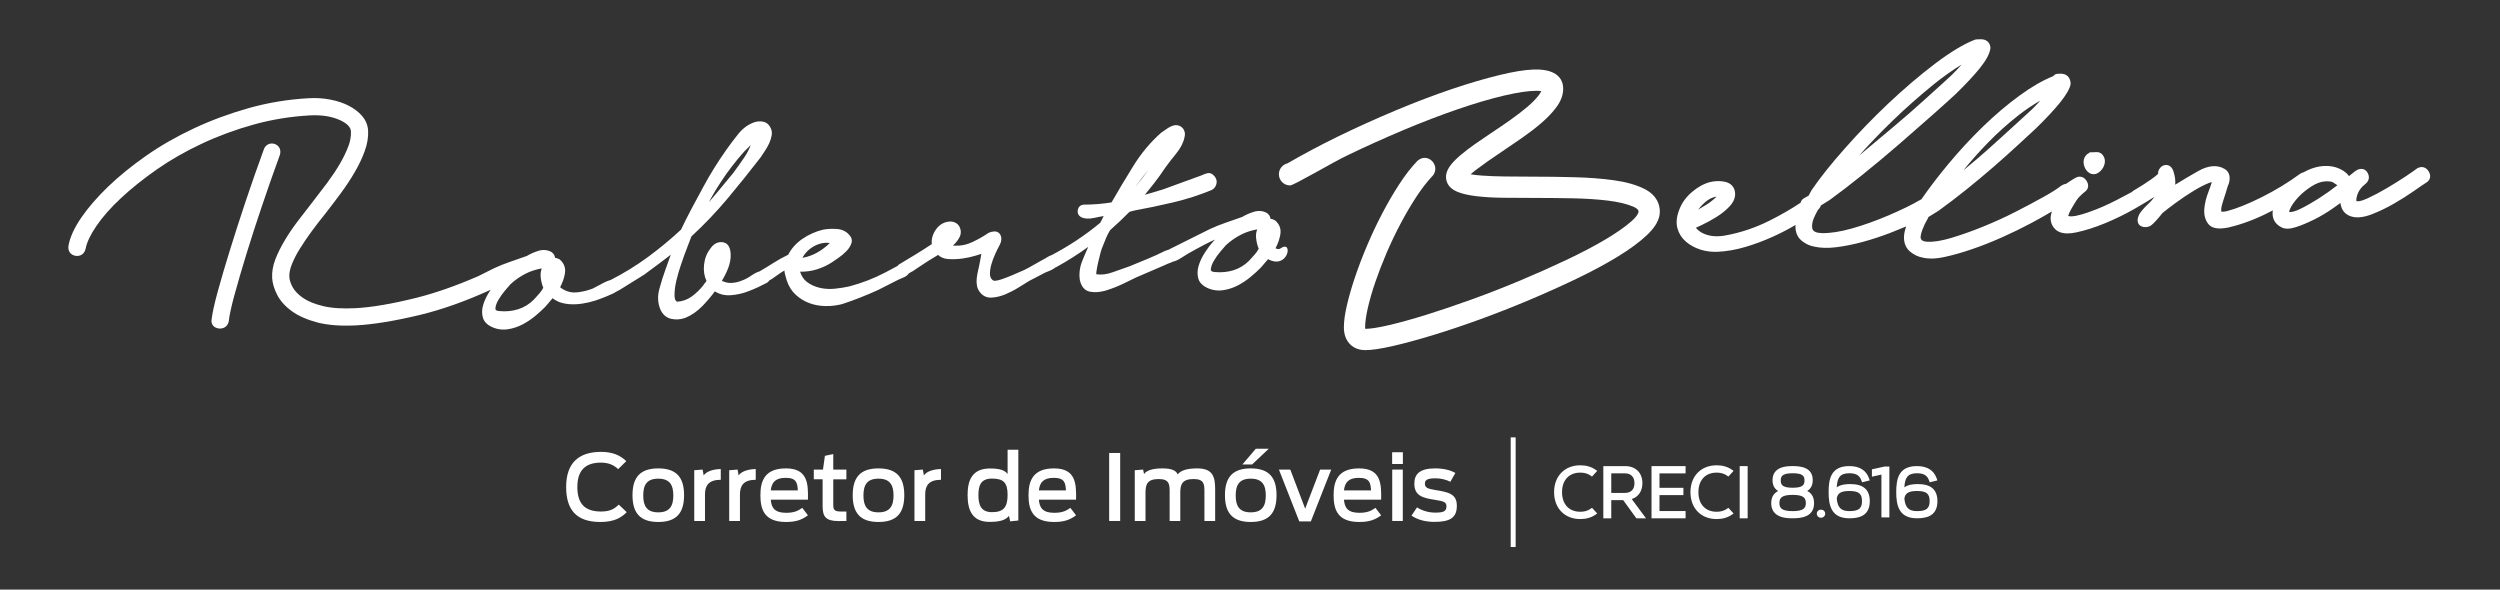 <?xml version="1.0" encoding="utf-8"?>
<!-- Generator: Adobe Illustrator 16.0.0, SVG Export Plug-In . SVG Version: 6.00 Build 0)  -->
<!DOCTYPE svg PUBLIC "-//W3C//DTD SVG 1.1//EN" "http://www.w3.org/Graphics/SVG/1.1/DTD/svg11.dtd">
<svg version="1.1" id="Layer_1" xmlns="http://www.w3.org/2000/svg" xmlns:xlink="http://www.w3.org/1999/xlink" x="0px" y="0px"
	 width="900px" height="212.245px" viewBox="0 0 900 212.245" enable-background="new 0 0 900 212.245" xml:space="preserve">
<rect x="0" y="0" width="900" height="212.245" fill="#333333" stroke="none"/>
<g>
	<g>
		<g>
			<path fill="#FFFFFF" d="M100.827,55.535c0.453-2.011-0.678-3.319-2.018-3.734c-1.475-0.449-2.926,0.177-3.643,1.526
				c-0.033,0.084-0.078,0.168-0.115,0.26c-2.285,6.241-4.496,12.558-6.588,18.797c-2.08,6.235-4.01,12.216-5.721,17.758
				c-1.717,5.526-3.18,10.515-4.359,14.821c-1.188,4.36-1.9,7.594-2.186,9.883c-0.244,1.076,0.145,1.844,0.402,2.213
				c0.336,0.483,1.002,1.093,2.258,1.202c0.193,0.022,0.373,0.022,0.553,0.009c1.406-0.075,2.516-0.958,2.883-2.324
				c0.025-0.104,0.047-0.212,0.066-0.319c0.23-2.149,0.932-5.35,2.072-9.521c1.152-4.218,2.58-9.114,4.246-14.543
				c1.662-5.444,3.57-11.308,5.641-17.442c2.061-6.124,4.232-12.292,6.432-18.332C100.78,55.704,100.802,55.62,100.827,55.535z"/>
		</g>
		<g>
			<path fill="#FFFFFF" d="M460.919,89.457c-0.508,0.366-1.381,0.186-1.729-0.115c0.869-1.608,1.445-3.27,1.729-4.937
				c0.328-1.965-0.26-3.625-1.82-5.019c-0.572-0.357-1.15-0.557-1.727-0.599c-0.066-0.871-0.516-1.595-1.344-2.141
				c-1.42-0.77-2.996-0.901-4.66-0.393c-1.535,0.475-2.934,1.093-4.16,1.842c-1.867,0.669-3.799,1.34-5.793,2.019
				c-2.041,0.69-4.029,1.487-5.936,2.382l-14.615,7.293c-0.049,0.033-0.094,0.084-0.152,0.11c-0.453,0.116-0.848,0.241-1.217,0.383
				c-2.143,1.076-4.303,2.059-6.428,2.931l-6.434,2.651c-1.703,0.573-3.707,1.279-6.021,2.127c-2.119,0.784-4.113,1.021-5.977,0.729
				c0-0.148,0-0.401,0.061-0.844c0.137-1.01,0.338-2.124,0.607-3.294c0.256-1.179,0.549-2.372,0.871-3.557
				c0.41-1.51,0.607-1.94,0.723-2.146c0.42-1.069,0.84-2.119,1.268-3.157c0.398-0.96,0.895-1.93,1.471-2.866
				c1.285-1.131,2.512-2.255,3.654-3.34c1.141-1.083,2.256-2.169,3.307-3.249l1.771-0.485c4.547-0.817,9.248-1.81,13.992-2.931
				c4.748-1.121,9.346-2.598,13.684-4.382c0.926-0.412,1.543-1.121,1.836-2.137c0.303-1.036,0.082-2.015-0.682-2.921
				c-0.766-0.92-1.645-1.272-2.615-1.033c-0.752,0.195-1.48,0.466-2.1,0.778l-13.949,5.079l-6.398,1.894
				c1.111-1.341,2.186-2.69,3.225-4.025c1.494-1.912,2.92-3.893,4.225-5.875c1.062-1.475,2.371-3.161,3.885-5.008
				c1.582-1.938,2.59-3.946,2.973-5.934c0.287-1.064,0.117-2.054-0.504-2.955c-0.658-0.904-1.648-1.33-2.832-1.284
				c-0.941,0.152-1.852,0.524-2.709,1.093c-0.791,0.527-1.562,1.052-2.355,1.615c-3.783,3.313-7.17,7.353-10.057,12.003
				c-2.822,4.559-5.463,8.962-7.836,13.106c-1.605,0.256-3.217,0.46-4.818,0.586c-1.68,0.144-3.379,0.218-5.15,0.218
				c-1.141,0.053-1.908,0.718-2.156,1.86c-0.25,1.146,0.18,2.087,1.238,2.664c1.199,0.581,2.748,0.662,4.588,0.258
				c1.225-0.274,2.387-0.498,3.473-0.667l-1.215,2.386c-2.777,2.311-5.684,4.465-8.635,6.414c-2.811,1.859-5.77,3.597-8.842,5.239
				c-0.021,0.004-0.055,0.004-0.078,0.015c-0.576,0.192-1.158,0.486-1.764,0.876c-0.648,0.431-0.975,0.591-1.209,0.689
				c-1.188,0.638-2.391,1.315-3.582,2.015c-1.129,0.675-2.262,1.281-3.365,1.813c-3.342,1.521-6.049,2.624-8.041,3.305
				c-0.955,0.322-1.738,0.503-2.303,0.539c-0.605,0.025-0.795-0.113-0.924-0.229c-0.654-0.513-0.979-1.236-0.984-2.195
				c-0.018-1.087,0.146-2.241,0.498-3.452c0.346-1.246,0.805-2.484,1.35-3.666c0.539-1.214,1.033-2.222,1.463-2.989
				c0.9-1.584,1.029-2.969,0.381-4.095c-0.312-0.554-0.951-1.199-2.246-1.122c-0.551,0.027-1.15,0.173-1.855,0.454
				c-0.041,0.024-0.09,0.037-0.115,0.062c-1.635,1.129-3.535,2.209-5.645,3.227c-1.697,0.808-3.365,1.267-4.961,1.352
				c-0.34,0.02-0.672,0.022-1.066,0.007c-0.41,0.022-0.781,0.005-1.135-0.05c0.842-0.729,1.535-1.559,2.086-2.472
				c0.807-1.266,0.961-2.58,0.439-3.909c-0.535-1.338-1.641-2.117-3.266-2.255c-2.203,0.007-4.021,0.968-5.34,2.825
				c-1.205,1.712-1.723,3.504-1.531,5.325c-2.059,1.354-4.027,2.601-5.842,3.716c-1.906,1.165-3.83,2.325-5.775,3.476
				c-0.303,0.174-0.527,0.397-0.705,0.651c-0.488,0.281-1.016,0.56-1.551,0.825c-0.965,0.485-1.953,1.003-2.885,1.537
				c-2.008,1.051-4.117,2.007-6.256,2.838c-2.137,0.824-4.354,1.549-6.561,2.14c-1.602,0.369-3.379,0.663-5.281,0.856
				c-1.875,0.199-3.727,0.091-5.506-0.322c-1.748-0.407-3.307-1.125-4.641-2.145c-1.105-0.859-1.92-2.084-2.418-3.657
				c2.084,0.05,4.156-0.244,6.18-0.878c2.074-0.661,3.99-1.594,5.695-2.763c0.461-0.314,1.18-0.812,2.156-1.495
				c0.998-0.696,1.914-1.472,2.705-2.318c0.844-0.877,1.426-1.811,1.738-2.771c0.354-1.095,0.082-2.144-0.766-3.013
				c-1.127-1.32-2.691-2.043-4.637-2.15c-1.83-0.101-3.426-0.007-4.85,0.275c-2.617,0.637-5.098,1.741-7.373,3.29
				c-2.236,1.53-3.959,3.45-5.131,5.721c-1.822,0.869-3.633,1.868-5.389,2.996c-1.691,1.085-3.365,2.094-4.916,2.994
				c-0.875,0.271-1.812,0.729-2.785,1.4c-1.375,0.947-2.615,1.599-3.74,1.955c-0.967,0.414-2.027,0.673-3.156,0.776
				c-1.092,0.117-2.137-0.03-3.191-0.437c-0.219-0.06-0.404-0.143-0.551-0.237c-0.039-0.031-0.08-0.057-0.129-0.095
				c0.865-1.389,1.609-2.883,2.232-4.455c0.699-1.791,1.021-3.576,0.916-5.283c-0.166-3.171-1.703-4-2.982-4.134
				c-1.732-0.181-3.221,0.65-4.385,2.395c-1.236,1.596-1.982,3.53-2.215,5.768c-0.217,2.117,0.07,4.05,0.881,5.763
				c-0.186,0.323-0.371,0.595-0.559,0.8c-0.293,0.322-0.488,0.601-0.609,0.838c-1.209,1.535-2.625,2.888-4.207,4.03
				c-1.52,1.089-3.273,1.714-5.195,1.841c-0.33-0.133-0.932-0.548-0.932-2.391c0-1.62,0.234-3.407,0.684-5.299
				c0.465-1.907,1.004-3.795,1.623-5.595c0.625-1.805,1.062-3.05,1.303-3.725l2.467-6.496c4.615-4.256,8.979-8.823,12.957-13.574
				c3.992-4.757,8.01-9.77,11.984-14.92c0.438-0.69,0.939-1.457,1.52-2.3c0.58-0.862,1.115-1.794,1.562-2.768
				c0.447-0.977,0.748-1.973,0.9-2.95c0.162-1.072-0.061-2.099-0.67-3.064c-0.613-0.983-1.461-1.577-2.514-1.75
				c-0.955-0.165-1.904-0.118-2.871,0.16c-2.27,0.73-4.291,2.163-5.979,4.261c-1.627,2.018-3.078,3.956-4.322,5.734
				c-3.117,4.403-5.936,8.949-8.375,13.51c-1.402,2.572-2.773,5.126-4.121,7.65c-1.326,2.483-2.605,5.029-3.801,7.56
				c-3.762,3.497-7.785,6.833-11.975,9.906c-4.207,3.084-8.674,5.834-13.324,8.192c0,0-0.018,0.013-0.031,0.024
				c-0.715,0.211-1.463,0.486-2.254,0.875c-1.002,0.499-1.977,1.017-2.904,1.54c-1.082,0.638-1.664,0.849-1.996,0.934
				c-1.559,0.56-3.227,0.932-4.988,1.116c-1.676,0.181-3.26-0.138-4.725-0.946c-0.547-0.306-0.984-0.604-1.33-0.903
				c0.863-1.619,1.439-3.276,1.721-4.94c0.324-1.959-0.258-3.629-1.828-5.02c-0.555-0.363-1.145-0.562-1.717-0.598
				c-0.072-0.869-0.52-1.592-1.33-2.141c-1.436-0.771-3.02-0.907-4.68-0.397c-1.533,0.479-2.922,1.098-4.16,1.844
				c-1.867,0.669-3.805,1.344-5.799,2.027c-2.033,0.689-4.016,1.478-5.93,2.36l-5.709,2.86c-8.025,3.503-15.596,6.144-22.529,7.87
				c-8.58,2.13-15.838,3.363-21.555,3.675c-4.73,0.254-8.703,0.006-11.822-0.746c-3.055-0.739-5.498-1.739-7.273-2.976
				c-1.713-1.2-2.943-2.485-3.68-3.825c-0.734-1.358-1.129-2.6-1.188-3.683c-0.072-1.29,0.209-2.765,0.836-4.397
				c0.691-1.779,1.656-3.683,2.877-5.662c1.27-2.044,2.699-4.163,4.262-6.294c1.6-2.183,3.285-4.347,5.027-6.505
				c1.846-2.364,3.713-4.836,5.547-7.312c1.863-2.549,3.551-5.09,4.988-7.569c1.477-2.521,2.676-5.046,3.568-7.497
				c0.959-2.605,1.375-5.118,1.248-7.454c-0.105-1.968-0.85-3.769-2.217-5.332c-1.219-1.415-2.838-2.635-4.811-3.653
				c-1.898-0.973-4.121-1.716-6.582-2.179c-2.436-0.479-5.029-0.642-7.711-0.498c-7.422,0.401-14.695,1.606-21.646,3.558
				c-6.926,1.954-13.57,4.404-19.764,7.312c-6.209,2.912-11.988,6.214-17.168,9.838c-5.166,3.614-9.756,7.336-13.654,11.082
				c-3.908,3.769-7.139,7.483-9.6,11.049c-2.553,3.692-4.133,7.11-4.688,10.125c-0.229,1.23,0.123,2.067,0.457,2.544
				c0.33,0.468,0.953,1.055,2.053,1.235c1.766,0.28,3.221-0.723,3.625-2.524c0.459-2.362,1.77-5.143,3.902-8.24
				c2.191-3.229,5.168-6.595,8.834-10.013c3.697-3.456,8.049-6.931,12.904-10.329c4.84-3.374,10.27-6.483,16.129-9.236
				c5.855-2.763,12.15-5.075,18.693-6.904c6.527-1.818,13.342-2.933,20.258-3.31c4.213-0.229,7.869,0.346,10.863,1.702
				c3.809,1.73,3.906,3.524,3.938,4.11c0.09,1.661-0.217,3.445-0.928,5.319c-0.783,2.051-1.814,4.188-3.078,6.348
				c-1.289,2.2-2.818,4.487-4.543,6.819c-1.758,2.343-3.574,4.726-5.422,7.087c-1.857,2.367-3.635,4.679-5.352,6.94
				c-1.75,2.318-3.297,4.619-4.611,6.857c-1.35,2.281-2.445,4.506-3.262,6.607c-0.883,2.284-1.268,4.544-1.164,6.712
				c0.107,1.876,0.709,3.913,1.777,6.033c1.096,2.166,2.867,4.164,5.285,5.924c2.344,1.716,5.475,3.102,9.289,4.105
				c3.764,0.977,8.518,1.324,14.133,1.015c6.07-0.337,13.711-1.591,22.688-3.741c7.914-1.9,16.471-4.938,25.506-9.06
				c-0.121,0.197-0.268,0.387-0.391,0.59c-1.008,1.525-1.77,3.118-2.281,4.738c-0.525,1.688-0.561,3.293-0.117,4.772
				c0.475,1.563,1.789,2.777,3.938,3.602c1.303,0.485,2.645,0.692,4.039,0.618c0.391-0.024,0.801-0.073,1.195-0.133
				c1.777-0.299,3.48-0.873,5.068-1.705c1.576-0.818,3.09-1.818,4.492-2.976c1.377-1.131,2.633-2.283,3.777-3.452l2.564-3.015
				c1.084,0.848,2.293,1.439,3.646,1.766c2.994,0.726,6.201,0.48,9.416-0.283c1.602-0.38,3.121-0.859,4.541-1.428l1.695-0.665
				c0.869-0.344,1.701-0.709,2.498-1.094c0.354-0.166,0.672-0.368,0.969-0.575c0.072-0.036,0.139-0.051,0.213-0.096
				c0.398-0.249,0.818-0.48,1.328-0.716l8.674-5.397c1.84-1.36,3.738-2.759,5.68-4.211c1.311-0.985,2.613-1.981,3.9-2.973
				c-0.219,0.583-0.439,1.164-0.639,1.742c-0.463,1.283-0.9,2.502-1.309,3.679c-0.764,2.096-1.494,4.401-2.166,6.873
				c-0.719,2.607-0.604,5.091,0.344,7.392c0.834,1.873,2.152,3.014,3.906,3.41c0.787,0.175,1.586,0.242,2.396,0.2
				c0.877-0.047,1.787-0.229,2.715-0.563c2.225-0.912,4.297-2.365,6.172-4.293c1.658-1.729,3.156-3.487,4.434-5.239
				c1.629,1.044,3.471,1.518,5.502,1.398l0.246-0.008c2.25-0.169,4.416-0.661,6.432-1.465c2.086-0.789,4.289-1.8,6.547-2.992
				c0.371-0.214,0.637-0.496,0.844-0.828c0.352-0.236,0.691-0.446,0.998-0.589l2.562-1.807c0.619-0.428,1.264-0.843,1.92-1.214
				c0.008,0.392,0.064,0.791,0.166,1.201c0.189,0.766,0.402,1.54,0.641,2.314c0.723,2.181,1.844,3.956,3.332,5.285
				c1.455,1.319,3.104,2.315,4.887,2.964c1.777,0.659,3.705,1,5.73,1.038c0.547,0.011,1.107,0,1.648-0.035
				c1.447-0.076,2.904-0.301,4.354-0.674c4.246-1.384,8.584-3.089,12.916-5.061l7.006-3.552c0.617-0.312,1.35-0.633,2.197-0.969
				c0.768-0.311,1.402-0.794,1.879-1.438c0.498-0.335,0.965-0.624,1.42-0.811c0.656-0.423,1.514-0.999,2.584-1.742
				c1.105-0.749,2.115-1.414,3.104-2.029c0.928-0.568,2.076-1.271,3.457-2.101c0.912,0.89,2.148,1.403,3.691,1.495
				c1.627,0.109,3.34,0.043,5.096-0.198c1.74-0.241,3.373-0.611,4.865-1.074c0.783-0.25,1.422-0.453,1.924-0.601l-0.703,3.809
				c-0.154,0.781-0.324,1.57-0.521,2.388c-0.195,0.823-0.348,1.674-0.445,2.544c-0.115,0.879-0.086,1.767,0.062,2.635
				c0.156,0.908,0.535,1.739,1.105,2.454c1.055,1.361,2.477,2.005,4.213,1.915c1.594-0.089,3.246-0.485,4.896-1.169
				c1.621-0.687,3.23-1.51,4.783-2.47l3.787-2.35l5.816-3.03l1.273-0.508c0.598-0.232,1.17-0.521,1.711-0.857
				c0.221-0.13,0.414-0.277,0.621-0.437c0.125-0.05,0.262-0.104,0.393-0.177c3.961-2.176,7.811-4.616,11.48-7.272
				c-0.793,1.759-1.508,3.428-2.137,4.999c-0.924,2.306-1.232,4.635-0.887,6.974c0.551,2.449,1.828,3.86,3.789,4.195
				c0.76,0.126,1.559,0.169,2.367,0.123c1.105-0.062,2.301-0.285,3.521-0.669c2.037-0.636,4.107-1.468,6.133-2.446l4.387-2.135
				l10.32-4.445c0.613-0.312,1.443-0.654,2.539-1.053c0.207-0.069,0.383-0.153,0.553-0.244c0.137-0.024,0.279-0.052,0.412-0.095
				c0.559-0.182,1.137-0.449,1.729-0.783c0.572-0.327,1.137-0.675,1.711-1.051c0.531-0.357,0.996-0.641,1.344-0.845
				c2.053-1.162,4.113-2.303,6.143-3.355c1.199-0.624,2.434-1.229,3.688-1.798l-0.697,0.774c-0.926,1.032-1.893,2.315-2.875,3.833
				c-1.002,1.529-1.775,3.127-2.277,4.742c-0.516,1.682-0.559,3.283-0.117,4.777c0.465,1.554,1.783,2.762,3.938,3.589
				c1.297,0.487,2.652,0.691,4.043,0.619c0.393-0.022,0.793-0.067,1.197-0.143c1.77-0.29,3.475-0.858,5.062-1.694
				c1.568-0.817,3.08-1.818,4.48-2.976c1.396-1.143,2.656-2.293,3.785-3.445l2.58-3.014
				C463.841,97.263,465.733,86.022,460.919,89.457z M453.14,89.537c-0.377,0.732-0.848,1.416-1.375,1.999l-2.016,2.254
				c-1.648,1.646-3.553,2.822-5.664,3.485c-2.127,0.665-4.422,0.889-6.854,0.651c-0.525-0.045-0.914-0.17-1.121-0.362
				c-0.102-0.095-0.252-0.259-0.209-0.667c0.084-0.923,0.455-1.939,1.111-3.05c0.672-1.151,1.488-2.286,2.408-3.365
				c0.947-1.102,1.592-1.854,1.91-2.214c1.598-1.49,3.441-2.776,5.48-3.814c1.713-0.88,3.654-1.51,5.779-1.886
				c-0.357,0.938-0.5,1.953-0.396,3.061C452.323,87.023,452.63,88.337,453.14,89.537z M408.776,67.185
				c0.166-0.229,0.332-0.459,0.496-0.686c1.365-1.854,2.799-3.707,4.236-5.502C412.038,63.114,410.45,65.187,408.776,67.185z
				 M288.876,92.816c0.303-0.594,0.691-1.181,1.193-1.756c0.77-0.897,1.66-1.667,2.666-2.248c0.99-0.6,2.115-1.027,3.328-1.276
				c0.336-0.072,0.676-0.11,1.014-0.135c0.531-0.019,1.078,0.008,1.637,0.104c-1.33,1.329-2.846,2.472-4.551,3.434
				C292.462,91.885,290.696,92.509,288.876,92.816z M255.192,72.765c0.273-0.508,0.553-1.006,0.816-1.496
				c1.086-1.964,2.305-3.958,3.617-5.933c1.242-1.911,2.564-3.762,3.92-5.508c1.371-1.788,2.834-3.553,4.318-5.216
				c0.555-0.514,1.191-1.164,1.936-1.934c0.158-0.17,0.324-0.331,0.488-0.49c-0.594,1.534-1.348,2.997-2.281,4.379
				c-1.363,2.017-2.762,4.009-4.178,5.883c-1.971,2.407-3.975,4.827-6.002,7.246C256.956,70.732,256.077,71.753,255.192,72.765z
				 M195.583,103.593c-0.381,0.742-0.848,1.41-1.365,2.001l-2.016,2.247c-1.656,1.656-3.559,2.827-5.668,3.493
				c-2.141,0.661-4.43,0.89-6.854,0.647c-0.588-0.054-0.996-0.193-1.189-0.424c-0.043-0.051-0.172-0.202-0.133-0.601
				c0.078-0.926,0.447-1.943,1.098-3.05c0.68-1.151,1.492-2.28,2.404-3.373c0.949-1.097,1.602-1.85,1.92-2.216
				c1.59-1.483,3.436-2.763,5.48-3.811c1.715-0.872,3.66-1.504,5.777-1.881c-0.355,0.938-0.488,1.958-0.396,3.059
				C194.771,101.088,195.079,102.395,195.583,103.593z"/>
		</g>
	</g>
	<path fill="#FFFFFF" d="M874.271,61.623c-0.787-1.226-1.781-1.488-2.467-1.488c-0.518,0-1.047,0.148-1.578,0.441
		c-0.072,0.046-0.146,0.09-0.215,0.152c-0.357,0.294-1.342,1.015-3.941,2.753c-2.111,1.398-4.4,2.83-6.811,4.25
		c-2.383,1.416-4.744,2.66-6.994,3.698c-2.67,1.231-3.613,1.058-3.924,0.964c0,0-0.24-0.41,0.174-1.868
		c0.49-1.729,1.51-3.16,3.119-4.388c0.029-0.018,0.051-0.043,0.072-0.067c1.254-1.094,1.436-2.625,0.486-4.096
		c-0.492-0.767-1.244-1.186-2.109-1.186c-0.916,0-1.879,0.459-2.969,1.423c-0.463,0.37-0.953,0.771-1.486,1.187
		c-0.658-1.02-1.76-1.881-3.34-2.63c-1.648-0.768-3.48-1.107-5.473-1.018c-2.52,0.114-5.012,0.871-7.457,2.245
		c-0.424,0.093-0.857,0.272-1.314,0.561c-0.023,0.018-0.053,0.038-0.078,0.062c-4.182,3.074-8.811,5.893-13.768,8.367
		c-4.922,2.46-9.133,4.148-12.473,5.007c-0.645,0.15-1.17,0.227-1.58,0.227c-0.289,0-0.416-0.04-0.416-0.04
		c-0.062-0.062-0.145-0.349-0.094-0.896c0.084-0.907,0.367-2.071,0.857-3.467c0.516-1.485,1.025-3.122,1.52-4.871
		c0.475-0.945,0.701-1.978,0.648-3.061c-0.064-1.391-0.758-2.501-1.912-3.128c-2.553-1.481-5.74-1.229-9.355,0.799
		c-2.436,1.365-5.234,3.015-8.332,4.936c0.012-0.103,0.02-0.203,0.029-0.302c0.111-1.321-0.117-2.834-0.695-4.631
		c-0.006-0.03-0.018-0.056-0.029-0.085c-0.703-1.818-1.898-2.09-2.553-2.09c-0.135,0-0.277,0.017-0.426,0.037
		c-0.643,0.114-1.811,0.551-2.389,2.229c-0.061,0.174-0.088,0.357-0.078,0.539l0.018,0.325c-0.047,0.062-0.16,0.216-0.418,0.435
		c-0.602,0.521-1.344,1.085-2.189,1.681c-0.898,0.625-1.902,1.293-2.977,1.985c-1.059,0.681-2.01,1.263-2.822,1.731
		c-0.438,0.217-0.787,0.479-1.059,0.77c-1.807,0.975-3.605,1.924-5.383,2.843c-3.367,1.737-6.514,3.123-9.389,4.132
		c-0.818,0.322-1.953,0.696-3.373,1.12c-1.336,0.397-2.543,0.63-3.594,0.676c-0.562,0.03-0.961-0.051-1.158-0.146
		c0.041-0.269,0.207-0.929,0.951-2.271c0.664-1.187,1.342-2.31,2.008-3.341c0.592-0.916,1.611-1.955,3.018-3.093
		c1.314-0.916,1.551-2.465,0.59-3.954c-0.797-1.23-1.777-1.487-2.475-1.487c-0.516,0-1.043,0.146-1.619,0.472
		c-1.311,0.794-2.395,1.496-3.25,2.101c-0.641,0.085-1.291,0.354-1.984,0.835c-0.037,0.027-0.068,0.054-0.098,0.08
		c-1.072,0.875-3.09,2.156-6.016,3.792c-2.969,1.662-6.402,3.481-10.195,5.422c-3.787,1.933-7.752,3.733-11.783,5.36
		c-4.047,1.637-7.883,2.989-11.393,4.026c-3.391,0.996-6.207,1.453-8.406,1.347c-2.232-0.104-2.445-0.995-2.51-1.481
		c-0.01-0.485,0.1-1.36,0.641-2.846c0.484-1.327,1.125-2.648,1.898-3.934c0.031-0.053,0.055-0.102,0.08-0.163l0.221-0.496
		l3.484-2.156c0.029-0.011,0.059-0.026,0.084-0.049c3.324-2.396,6.719-4.983,10.1-7.7c3.365-2.707,6.641-5.438,9.725-8.117
		c3.049-2.652,5.908-5.21,8.516-7.611c2.615-2.41,4.842-4.466,6.701-6.191c3.703-3.604,6.65-6.765,8.764-9.383
		c2.256-2.823,3.488-4.97,3.775-6.569c0.018-0.111,0.021-0.219,0.018-0.321c-0.102-2.185-1.432-3.493-3.566-3.493
		c-0.082,0-0.166,0.005-0.254,0.006l-0.881,0.04c-0.65,0.03-1.176,0.331-1.486,0.801c-3.836,1.554-7.945,3.918-12.217,7.046
		c-4.439,3.241-8.854,6.987-13.125,11.127c-4.256,4.133-8.402,8.604-12.311,13.284c-3.742,4.484-7.072,8.841-9.906,12.96
		c-0.125,0.034-0.244,0.082-0.359,0.149c-2.928,1.719-6.734,3.58-11.291,5.534c-4.574,1.962-9.049,3.567-13.301,4.767
		c-4.197,1.188-7.857,1.752-10.875,1.68c-3.398-0.077-3.471-1.553-3.5-2.259c-0.043-0.959,0.16-1.989,0.605-3.067
		c0.4-0.965,0.902-1.988,1.502-3.034c0.562-0.523,0.895-1.068,1.059-1.592L658.671,72c0.027-0.017,0.055-0.036,0.086-0.06
		c3.322-2.395,7.26-5.422,11.695-8.987c4.404-3.546,8.857-7.263,13.223-11.04c4.273-3.695,8.309-7.232,12.018-10.525
		c3.783-3.354,6.496-5.803,8.318-7.502c3.707-3.603,6.65-6.759,8.762-9.383c2.266-2.832,3.506-5.146,3.77-7.064
		c0.006-0.086,0.006-0.179,0.006-0.261c-0.072-1.536-1.096-3.178-3.801-3.048l-1.322,0.062c-0.154,0.007-0.309,0.041-0.455,0.1
		c-4.01,1.544-8.867,4.473-14.436,8.698c-5.492,4.171-11.078,8.927-16.6,14.135c-5.52,5.212-10.838,10.696-15.795,16.311
		c-4.994,5.629-9,10.66-11.918,14.952c-0.029,0.044-0.055,0.083-0.084,0.13l-1.02,1.904l-1.318,0.734
		c-0.91,0.454-1.436,1.071-1.588,1.822c-3.223,2.166-6.922,4.303-11.049,6.388c-5.182,2.601-10.541,4.41-15.934,5.379
		c-2.787,0.529-5.275,0.385-7.408-0.434c-1.455-0.562-2.545-1.33-3.299-2.332c0.564-0.243,1.232-0.555,2.018-0.92
		c1.781-0.841,3.602-1.838,5.434-2.977c1.885-1.18,3.492-2.49,4.771-3.889c1.496-1.647,2.113-3.377,1.838-5.149
		c-0.299-1.91-1.615-3.198-3.693-3.622c-1.68-0.336-3.414-0.306-5.281,0.122c-2.244,0.594-4.475,1.828-6.617,3.682
		c-2.172,1.882-3.705,4.082-4.551,6.532c-0.893,2.384-1.078,4.549-0.559,6.447c0.514,1.876,1.547,3.494,3.068,4.801
		c1.439,1.234,3.168,2.191,5.145,2.828c1.686,0.545,3.482,0.824,5.361,0.824c0.307,0,0.621-0.011,0.932-0.02
		c3.197-0.152,6.518-0.722,9.883-1.718c3.307-0.971,6.574-2.185,9.738-3.607c2.9-1.297,5.709-2.756,8.377-4.326
		c-0.021,0.315-0.031,0.635-0.018,0.934c0.094,2.056,0.893,3.687,2.379,4.857c1.316,1.043,2.775,1.711,4.328,1.992
		c2.236,0.521,4.922,0.604,7.994,0.228c2.998-0.369,6.197-1.009,9.506-1.907c3.289-0.895,6.635-1.992,9.939-3.26
		c1.965-0.762,3.871-1.537,5.699-2.316c-0.1,0.333-0.197,0.655-0.295,0.97c-0.371,1.202-0.529,2.343-0.482,3.392
		c0.1,2.047,0.893,3.683,2.383,4.856c1.312,1.045,2.766,1.714,4.312,1.987c0.943,0.245,2,0.36,3.127,0.36
		c1.459,0,3.1-0.198,4.883-0.593c3.035-0.659,6.354-1.604,9.867-2.811c3.5-1.195,7.154-2.65,10.859-4.306
		c3.656-1.63,7.146-3.336,10.359-5.053c2.742-1.47,5.232-2.881,7.459-4.2c-0.047,0.137-0.088,0.262-0.127,0.399
		c-0.828,2.657,0.035,4.472,0.869,5.487c1.035,1.35,2.67,2.025,4.867,2.025c0.902,0,1.926-0.115,3.041-0.344
		c3.271-0.686,6.807-1.799,10.49-3.321c3.666-1.517,7.17-3.229,10.434-5.087c3.205-1.833,5.584-3.258,7.047-4.233
		c0.031-0.021,0.057-0.043,0.094-0.06c0.055-0.037,0.109-0.07,0.164-0.108c-0.557,0.872-1.385,1.808-2.49,2.805
		c-1.533,1.501-2.504,2.671-2.988,3.565c-0.014,0.029-0.025,0.065-0.045,0.101c-0.529,1.2-0.646,2.119-0.336,2.895
		c0.217,0.558,0.619,0.979,1.166,1.222c0.979,0.439,2.08,0.411,3.176-0.096c0.09-0.041,0.18-0.089,0.258-0.154
		c0.51-0.371,1.152-0.985,2.014-1.929c0.74-0.817,1.473-1.692,2.176-2.608c1.098-0.9,2.676-2.108,4.717-3.614
		c2.125-1.562,4.287-3.015,6.432-4.322c2.143-1.309,4.066-2.288,5.703-2.928c0.395-0.145,0.689-0.229,0.912-0.277
		c-0.271,0.964-0.684,2.145-1.221,3.53c-0.83,2.146-1.336,4.208-1.488,6.117c-0.164,2.135,0.301,3.937,1.373,5.36
		c0.857,1.135,2.279,1.711,4.232,1.711c0.842,0,1.811-0.104,2.922-0.325c4.912-1.129,9.922-2.996,14.889-5.549
		c0.42-0.214,0.83-0.437,1.242-0.657c-0.383,2.711,0.623,4.787,2.943,6.02c0.652,0.383,1.434,0.576,2.338,0.576
		c0.877,0,1.861-0.181,3-0.542c1.945-0.622,4.127-1.529,6.496-2.697c2.365-1.164,4.668-2.534,6.848-4.07
		c0.963-0.663,1.863-1.314,2.717-1.946c0.047,0.42,0.141,0.845,0.268,1.265c0.582,1.966,2.025,3.257,4.178,3.735
		c1.918,0.434,4.297,0.09,7.098-1.02c2.584-1.021,5.199-2.281,7.756-3.757c2.564-1.474,4.949-2.982,7.092-4.483
		c2.111-1.486,3.678-2.554,4.686-3.183C875.001,64.702,875.249,63.136,874.271,61.623z M824.366,75.343
		c0.537-1.272,1.496-2.675,2.844-4.152c1.375-1.518,3.037-2.892,4.92-4.091c1.773-1.127,3.438-1.733,4.941-1.805
		c0.23-0.011,0.445-0.018,0.656-0.018c1.488,0,1.992,0.274,2.105,0.355c0.518,0.366,1.061,0.72,1.625,1.051
		c-2.158,1.684-4.408,3.281-6.713,4.757c-2.299,1.467-4.527,2.738-6.641,3.77c-1.619,0.795-2.965,1.185-3.961,1.148
		C824.083,76.102,824.247,75.632,824.366,75.343z M733.657,37.152c-1.291,1.426-2.992,3.067-5.074,4.896
		c-1.566,1.409-3.438,3.122-5.633,5.145c-2.164,1.993-4.594,4.188-7.191,6.51c-2.664,2.365-5.361,4.678-8.027,6.858
		c-0.305,0.244-0.596,0.48-0.885,0.718c2.689-3.333,5.697-6.715,8.936-10.036c3.236-3.333,6.869-6.582,10.783-9.676
		c2.441-1.918,5.104-3.717,7.98-5.39C734.259,36.503,733.962,36.834,733.657,37.152z M704.808,24.771
		c-1.289,1.415-2.998,3.055-5.076,4.894c-1.561,1.399-3.967,3.58-7.223,6.528c-3.209,2.924-6.807,6.059-10.684,9.311
		c-3.896,3.275-7.764,6.521-11.592,9.714c-0.324,0.275-0.641,0.536-0.961,0.799c3.643-4.119,7.744-8.387,12.191-12.683
		c4.607-4.441,9.506-8.77,14.559-12.871c3.391-2.743,6.789-5.167,10.15-7.224C705.729,23.747,705.272,24.259,704.808,24.771z
		 M613.448,73.142c1.475-1.383,2.957-2.156,4.482-2.348c-0.115,0.128-0.25,0.271-0.396,0.409c-0.973,0.929-2.145,1.817-3.488,2.645
		c-0.934,0.559-1.836,1.104-2.711,1.61C611.925,74.678,612.626,73.909,613.448,73.142z"/>
	<path fill="#FFFFFF" d="M592.038,68.035c-2.885-1.473-6.613-2.528-11.078-3.148c-4.254-0.588-9.037-0.958-14.201-1.086
		c-5.082-0.139-10.186-0.203-15.146-0.203c-3.574,0-6.814-0.025-9.916-0.069c-3.133-0.04-5.91-0.146-8.256-0.322
		c-1.584-0.112-2.924-0.266-4.02-0.458c0.514-0.476,1.133-0.985,1.836-1.521c1.252-0.955,2.699-2.006,4.297-3.136
		c1.604-1.123,3.342-2.321,5.191-3.55c2.371-1.576,4.84-3.271,7.354-5.021c2.551-1.786,4.891-3.59,6.943-5.371
		c2.15-1.86,3.914-3.745,5.273-5.59c1.617-2.183,2.434-4.421,2.434-6.638c0-2.504-1.193-4.508-3.359-5.632
		c-3.719-1.931-9.701-1.641-19.406,0.686c-5.252,1.265-11.129,2.988-17.445,5.126c-6.318,2.139-13.088,4.713-20.107,7.653
		c-7.014,2.936-14.027,6.11-20.867,9.439c-6.258,3.054-12.324,6.289-18.105,9.625c-1.752,0.433-3.062,2.014-3.062,3.909
		c0,2.227,1.807,4.026,4.025,4.026c1.385,0,14.697-7.979,20.732-10.879c6.65-3.202,13.461-6.26,20.242-9.12
		c6.789-2.843,13.32-5.349,19.41-7.44c6.076-2.086,11.676-3.739,16.648-4.908c4.855-1.136,8.764-1.718,11.627-1.718
		c0.803,0,1.387,0.051,1.781,0.114c-0.174,0.386-0.461,0.899-0.961,1.539c-1.057,1.37-2.477,2.81-4.217,4.267
		c-1.846,1.549-3.947,3.157-6.24,4.772c-2.346,1.65-4.686,3.24-6.979,4.746c-1.91,1.271-3.756,2.535-5.504,3.76
		c-1.83,1.284-3.48,2.544-4.912,3.746c-1.52,1.274-2.711,2.445-3.635,3.577c-1.225,1.505-1.85,3.014-1.85,4.489
		c0,1.373,0.527,3.895,4.049,5.337c1.768,0.736,4.039,1.254,6.938,1.597c2.693,0.326,5.834,0.509,9.338,0.557
		c3.307,0.041,6.912,0.06,10.723,0.06c4.674,0,9.521,0.046,14.426,0.134c4.732,0.094,9.082,0.375,12.91,0.844
		c3.656,0.457,6.66,1.17,8.922,2.124c2.006,0.844,2.006,1.599,2.006,1.852c0,0.2-0.121,1.318-2.654,3.54
		c-2.297,1.999-5.451,4.202-9.396,6.533c-4.01,2.37-8.707,4.836-13.973,7.315c-5.299,2.509-10.887,5-16.611,7.401
		c-5.699,2.395-11.555,4.681-17.389,6.792c-5.82,2.099-11.34,3.967-16.406,5.545c-5.049,1.568-9.582,2.825-13.48,3.734
		c-3.742,0.873-6.594,1.319-8.49,1.321c-0.016-0.129-0.037-0.305-0.037-0.563c0-1.729,0.311-3.992,0.926-6.745
		c0.645-2.854,1.553-6.016,2.701-9.407c1.176-3.415,2.551-6.998,4.105-10.634c1.561-3.623,3.266-7.193,5.08-10.616
		c1.807-3.417,3.73-6.672,5.703-9.68c1.934-2.935,3.875-5.443,5.773-7.425c0.156-0.158,0.287-0.331,0.395-0.512
		c0.924-1.536,0.756-3.32-0.445-4.682c-0.748-0.835-1.727-1.291-2.771-1.291c-0.588,0-1.488,0.156-2.406,0.885
		c-0.092,0.082-0.191,0.167-0.285,0.259c-2.238,2.339-4.449,5.188-6.574,8.478c-2.072,3.195-4.105,6.7-6.047,10.399
		c-1.928,3.688-3.75,7.54-5.408,11.45c-1.654,3.885-3.107,7.693-4.326,11.309c-1.225,3.622-2.209,7.018-2.934,10.104
		c-0.768,3.255-1.131,5.905-1.131,8.108c0,2.419,0.668,4.395,2.004,5.864c0.961,1.08,2.734,2.357,5.666,2.357
		c2.367,0,5.619-0.484,9.943-1.468c4.115-0.947,8.893-2.237,14.201-3.847c5.289-1.603,11.014-3.519,17.016-5.697
		c6.01-2.194,12.045-4.555,17.928-7.039c5.9-2.49,11.664-5.078,17.119-7.7c5.51-2.646,10.465-5.311,14.732-7.922
		c4.363-2.664,7.895-5.275,10.506-7.752c3.117-2.945,4.625-5.699,4.625-8.416C597.534,73.754,596.583,70.351,592.038,68.035z"/>
	<path fill="#FFFFFF" d="M752.382,54.946c-5.104,2.059-0.723,10.817,3.73,6.677c1.471-1.374,2.305-3.782,1.023-5.627
		c-1.402-2.017-3.174-0.895-5.1-1.227"/>
</g>
<g>
	<path fill="#FFFFFF" d="M575,184.859l-1.881-2.056l-0.496,0.354c-0.994,0.714-2.248,1.078-3.713,1.078
		c-4.055,0-6.574-2.701-6.574-7.052c0-4.344,2.52-7.039,6.574-7.039c1.465,0,2.719,0.358,3.713,1.07l0.496,0.355l1.881-2.053
		l-0.65-0.449c-1.51-1.036-3.34-1.561-5.439-1.561c-5.639,0-9.438,3.89-9.438,9.676c0,5.795,3.799,9.683,9.438,9.683
		c2.1,0,3.922-0.526,5.439-1.561L575,184.859z"/>
	<path fill="#FFFFFF" d="M577.195,167.8v18.793h2.861v-6.536h4.303l4.729,6.536h3.471l-5.135-6.938
		c2.422-0.784,3.844-2.858,3.844-5.734c0-3.719-2.445-6.12-6.223-6.12H577.195z M588.406,173.923c0,2.28-1.246,3.531-3.494,3.531
		h-4.855v-7.055h4.855C587.129,170.399,588.406,171.685,588.406,173.923z"/>
	<polygon fill="#FFFFFF" points="606.811,167.8 594.549,167.8 594.549,186.593 606.811,186.593 606.811,183.977 597.416,183.977 
		597.416,178.24 606.023,178.24 606.023,175.615 597.416,175.615 597.416,170.42 606.811,170.42 	"/>
	<path fill="#FFFFFF" d="M624.092,184.859l-1.881-2.056l-0.504,0.354c-0.994,0.714-2.24,1.078-3.705,1.078
		c-4.055,0-6.572-2.701-6.572-7.052c0-4.344,2.518-7.039,6.572-7.039c1.465,0,2.715,0.358,3.705,1.07l0.504,0.355l1.881-2.053
		l-0.652-0.449c-1.512-1.036-3.344-1.561-5.438-1.561c-5.652,0-9.436,3.89-9.436,9.676c0,5.795,3.783,9.683,9.436,9.683
		c2.094,0,3.92-0.526,5.438-1.561L624.092,184.859z"/>
	<rect x="626.287" y="167.8" fill="#FFFFFF" width="2.865" height="18.793"/>
	<path fill="#FFFFFF" d="M653.062,181.143c0-2.097-0.805-3.549-2.467-4.396c1.326-0.807,1.988-2.112,1.988-3.89
		c0-4.539-4.127-5.065-7.225-5.065c-1.791,0-7.248,0-7.248,5.065c0,1.782,0.676,3.088,2.027,3.902
		c-1.666,0.852-2.498,2.324-2.498,4.383c0,5.442,5.811,5.442,7.719,5.442C648.666,186.585,653.062,186.018,653.062,181.143z
		 M640.588,181.08c0-1.803,0.801-2.925,4.771-2.925c3.949,0,4.744,1.122,4.744,2.925c0,1.806-0.795,2.923-4.744,2.923
		C641.389,184.003,640.588,182.886,640.588,181.08z M641.059,172.977c0-1.612,0.721-2.607,4.297-2.607
		c3.574,0,4.268,0.954,4.268,2.607s-0.693,2.61-4.268,2.61C641.779,175.587,641.059,174.589,641.059,172.977z"/>
	<path fill="#FFFFFF" d="M655.553,186.384c0.857,0,1.523-0.646,1.523-1.46c0-0.82-0.658-1.442-1.523-1.442
		c-0.855,0-1.504,0.622-1.504,1.442C654.049,185.738,654.715,186.384,655.553,186.384z"/>
	<path fill="#FFFFFF" d="M673.123,180.438c0-4.15-2.301-6.173-7.043-6.173c-1.52,0-3.461,0.157-4.852,1.185
		c0.176-3.369,1.096-5.081,4.508-5.081c2.463,0,3.74,0.773,4.4,2.672l0.211,0.588l2.771-0.681l-0.256-0.715
		c-1.039-2.948-3.436-4.441-7.127-4.441c-6.533,0-7.434,4.509-7.434,9.381c0,4.653,0.879,9.412,7.434,9.412
		C668.906,186.585,673.123,185.939,673.123,180.438z M661.229,179.484c0.277-1.961,1.561-2.725,4.529-2.725
		c3.367,0,4.561,0.944,4.561,3.624c0,2.67-1.193,3.619-4.561,3.619C662.812,184.003,661.537,182.739,661.229,179.484z"/>
	<polygon fill="#FFFFFF" points="680.174,186.257 680.174,167.96 678.381,167.96 673.891,168.95 673.891,171.606 677.312,170.843 
		677.312,186.257 	"/>
	<path fill="#FFFFFF" d="M682.641,177.173c0,4.653,0.889,9.412,7.445,9.412c3.17,0,7.387-0.646,7.387-6.146
		c0-4.15-2.303-6.173-7.047-6.173c-1.52,0-3.461,0.157-4.859,1.185c0.188-3.369,1.109-5.081,4.52-5.081
		c2.459,0,3.738,0.773,4.404,2.672l0.205,0.588l2.76-0.681l-0.244-0.715c-1.041-2.948-3.438-4.441-7.125-4.441
		C683.549,167.792,682.641,172.301,682.641,177.173z M694.672,180.384c0,2.67-1.199,3.619-4.57,3.619
		c-2.947,0-4.227-1.264-4.527-4.519c0.283-1.961,1.562-2.725,4.527-2.725C693.473,176.76,694.672,177.704,694.672,180.384z"/>
</g>
<g>
	<rect x="543.852" y="157.457" fill="#FFFFFF" width="1.783" height="39.466"/>
</g>
<g>
	<path fill="#FFFFFF" d="M203.815,175.294c0-8.688,4.592-12.62,12.554-12.62c3.964,0,6.838,1.124,9.085,3.337l-2.907,2.874
		c-1.619-1.52-3.535-2.346-6.211-2.346c-5.781,0-8.49,2.974-8.49,8.788c0,5.715,2.445,8.82,8.523,8.82
		c3.436,0,4.922-1.091,6.409-2.478l2.841,2.708c-1.817,1.851-4.328,3.535-9.481,3.535
		C207.449,187.913,203.815,183.486,203.815,175.294z"/>
	<path fill="#FFFFFF" d="M227.698,178.267c0-6.276,2.609-9.646,9.282-9.646c6.674,0,9.283,3.37,9.283,9.646
		c0,6.277-2.609,9.646-9.283,9.646C230.308,187.913,227.698,184.544,227.698,178.267z M242.398,178.366
		c0-3.832-1.354-6.046-5.418-6.046c-4.096,0-5.417,2.214-5.417,6.046s1.321,6.078,5.417,6.078
		C241.044,184.444,242.398,182.198,242.398,178.366z"/>
	<path fill="#FFFFFF" d="M249.929,169.281l3.007-0.231l0.396,2.114c0.76-1.255,3.007-2.246,6.145-2.312v3.865
		c-4.427,0.033-5.682,2.114-5.682,5.319v9.514h-3.865V169.281z"/>
	<path fill="#FFFFFF" d="M262.515,169.281l3.007-0.231l0.396,2.114c0.76-1.255,3.007-2.246,6.145-2.312v3.865
		c-4.427,0.033-5.682,2.114-5.682,5.319v9.514h-3.865V169.281z"/>
	<path fill="#FFFFFF" d="M273.746,178.267c0-5.252,1.651-9.646,9.184-9.646c7.796,0,8.061,5.418,7.929,11.266h-13.38
		c0.231,2.907,1.388,4.724,5.518,4.724c2.939,0,4.394-0.76,5.813-1.783l2.049,2.676c-2.114,1.618-4.328,2.411-7.862,2.411
		C275.266,187.913,273.746,183.586,273.746,178.267z M277.479,176.549h9.746c-0.165-2.643-0.43-4.525-4.394-4.525
		C278.998,172.023,277.776,173.808,277.479,176.549z"/>
	<path fill="#FFFFFF" d="M292.97,169.05h3.304l0.693-4.955l3.007-0.628v5.583h4.724v3.502h-4.724v9.118
		c0,1.553,0.198,2.478,2.576,2.478h2.147v3.402c-0.528,0.033-2.246,0.033-2.874,0.033c-4.592,0-5.682-1.652-5.682-5.352v-9.68
		h-3.172V169.05z"/>
	<path fill="#FFFFFF" d="M306.976,178.267c0-6.276,2.609-9.646,9.282-9.646c6.674,0,9.283,3.37,9.283,9.646
		c0,6.277-2.609,9.646-9.283,9.646C309.585,187.913,306.976,184.544,306.976,178.267z M321.676,178.366
		c0-3.832-1.354-6.046-5.418-6.046c-4.096,0-5.417,2.214-5.417,6.046s1.321,6.078,5.417,6.078
		C320.321,184.444,321.676,182.198,321.676,178.366z"/>
	<path fill="#FFFFFF" d="M329.206,169.281l3.007-0.231l0.396,2.114c0.76-1.255,3.007-2.246,6.145-2.312v3.865
		c-4.427,0.033-5.682,2.114-5.682,5.319v9.514h-3.865V169.281z"/>
	<path fill="#FFFFFF" d="M348.332,178.201c0-5.484,1.751-9.548,8.094-9.548c3.699,0,5.45,0.728,6.31,2.016v-8.755h3.865v25.471
		l-2.94,0.297l-0.43-1.981c-1.123,1.453-3.105,2.18-6.938,2.18C350.05,187.88,348.332,183.751,348.332,178.201z M362.735,178.201
		c0-4.328-1.354-5.914-5.583-5.914c-3.964,0-4.922,2.312-4.922,5.914c0,3.667,0.958,6.177,4.922,6.177
		C361.249,184.378,362.735,182.595,362.735,178.201z"/>
	<path fill="#FFFFFF" d="M370.265,178.267c0-5.252,1.651-9.646,9.184-9.646c7.796,0,8.061,5.418,7.929,11.266h-13.38
		c0.231,2.907,1.388,4.724,5.518,4.724c2.939,0,4.394-0.76,5.813-1.783l2.049,2.676c-2.114,1.618-4.328,2.411-7.862,2.411
		C371.784,187.913,370.265,183.586,370.265,178.267z M373.997,176.549h9.746c-0.165-2.643-0.43-4.525-4.394-4.525
		C375.517,172.023,374.295,173.808,373.997,176.549z"/>
	<path fill="#FFFFFF" d="M399.301,163.07h3.964v24.479h-3.964V163.07z"/>
	<path fill="#FFFFFF" d="M408.516,169.281l3.006-0.231l0.331,1.619c0.76-1.123,2.643-2.049,6.574-2.049
		c3.732,0,5.021,0.926,5.55,2.181c0.892-1.255,2.939-2.181,7.003-2.181c5.748,0,6.476,3.105,6.476,7.697v11.232h-3.865v-10.473
		c0-2.708-0.066-4.624-3.898-4.624c-4.229,0-4.79,2.048-4.79,4.955v10.142h-3.832v-10.473c0-2.708-0.1-4.624-3.932-4.624
		c-4.229,0-4.757,2.048-4.757,4.955v10.142h-3.865V169.281z"/>
	<path fill="#FFFFFF" d="M440.986,178.267c0-6.276,2.609-9.646,9.282-9.646c6.674,0,9.283,3.37,9.283,9.646
		c0,6.277-2.609,9.646-9.283,9.646C443.596,187.913,440.986,184.544,440.986,178.267z M455.687,178.366
		c0-3.832-1.354-6.046-5.418-6.046c-4.096,0-5.417,2.214-5.417,6.046s1.321,6.078,5.417,6.078
		C454.332,184.444,455.687,182.198,455.687,178.366z M452.086,161.551h4.658l-5.979,5.649h-3.502L452.086,161.551z"/>
	<path fill="#FFFFFF" d="M460.409,169.05h4.097l5.352,14.073l5.385-14.073h3.997l-7.333,18.665h-4.163L460.409,169.05z"/>
	<path fill="#FFFFFF" d="M480.097,178.267c0-5.252,1.651-9.646,9.184-9.646c7.796,0,8.061,5.418,7.929,11.266h-13.38
		c0.231,2.907,1.388,4.724,5.518,4.724c2.939,0,4.394-0.76,5.813-1.783l2.049,2.676c-2.114,1.618-4.328,2.411-7.862,2.411
		C481.616,187.913,480.097,183.586,480.097,178.267z M483.829,176.549h9.746c-0.165-2.643-0.43-4.525-4.394-4.525
		C485.349,172.023,484.127,173.808,483.829,176.549z"/>
	<path fill="#FFFFFF" d="M501.171,162.807h3.865v4.229h-3.865V162.807z M501.204,169.05h3.799v18.5h-3.799V169.05z"/>
	<path fill="#FFFFFF" d="M508.142,185.634l1.981-2.974c2.049,1.322,4.493,1.884,6.508,1.884c2.974,0,4.097-0.43,4.097-2.279
		c0-1.521-1.024-1.817-4.063-2.312c-4.427-0.694-7.499-1.388-7.499-5.848c0-3.502,2.016-5.484,7.499-5.484
		c2.874,0,5.451,0.595,7.268,1.652l-1.816,3.171c-1.354-0.727-3.304-1.255-5.352-1.255c-3.039,0-3.8,0.693-3.8,1.916
		c0,1.486,0.991,1.85,3.8,2.312c4.592,0.76,7.697,1.321,7.697,5.649c0,4.229-2.312,5.813-8.061,5.813
		C513.592,187.88,510.652,187.318,508.142,185.634z"/>
</g>
</svg>
